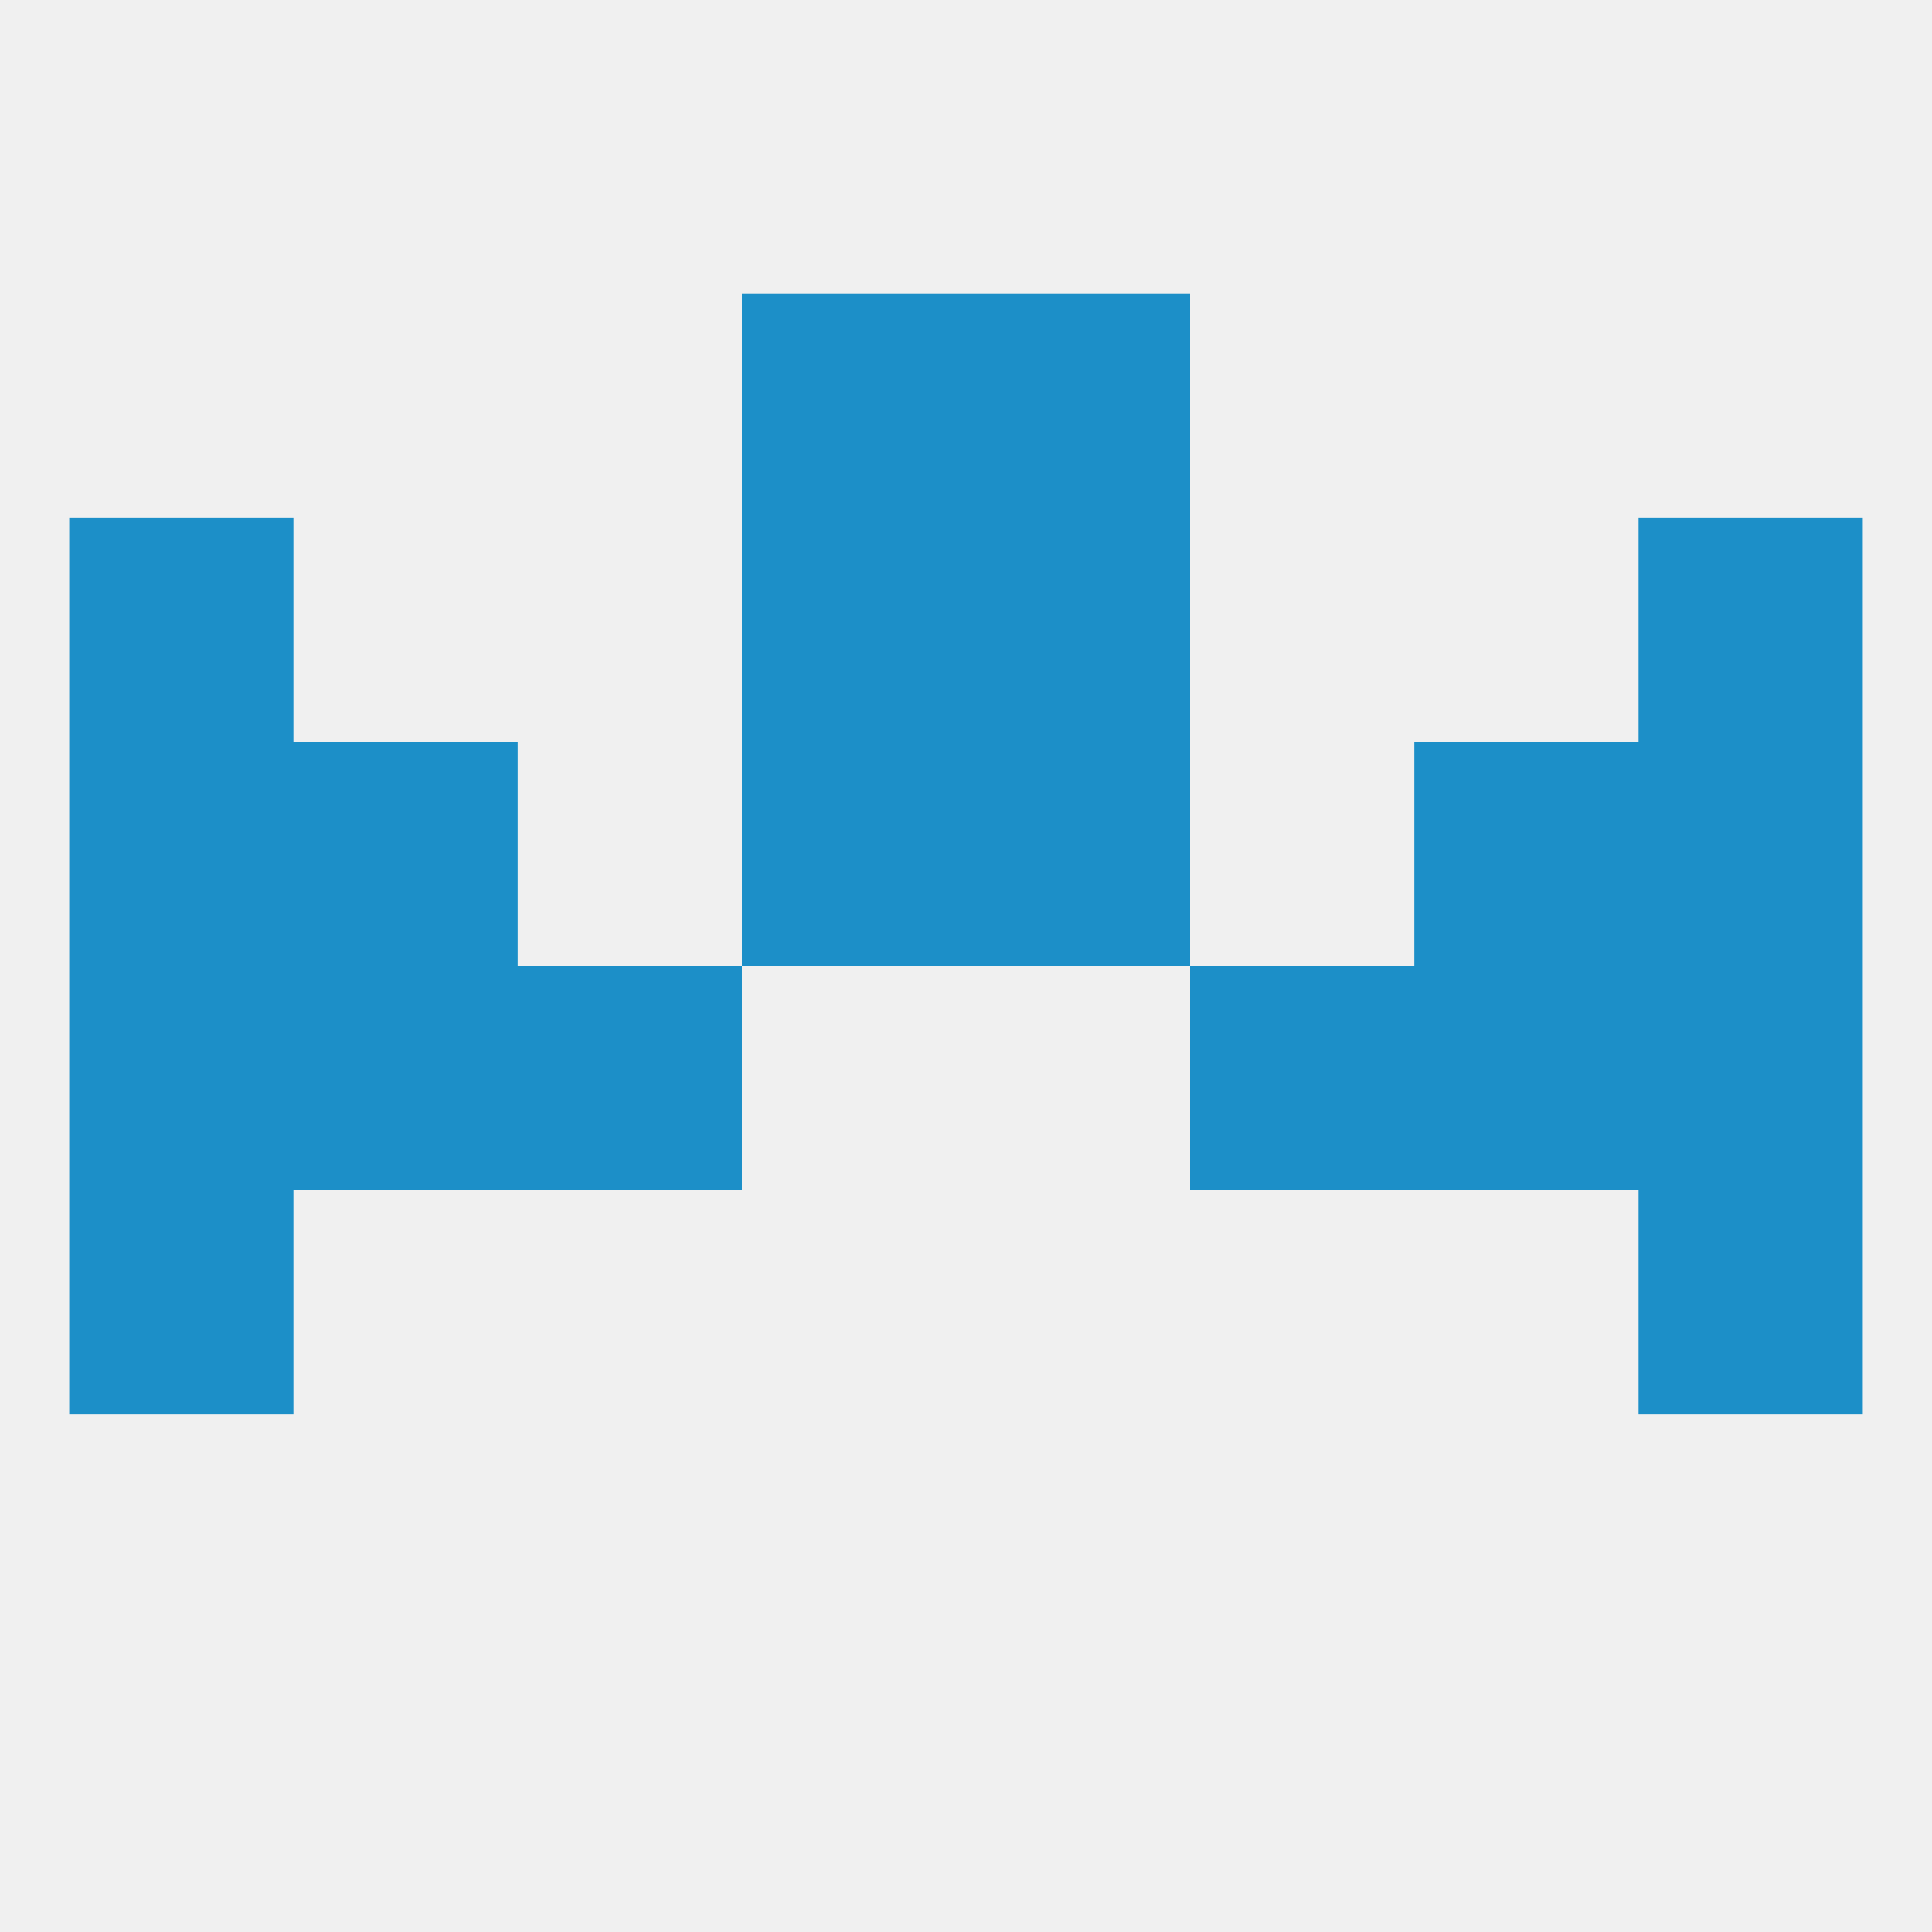
<!--   <?xml version="1.0"?> -->
<svg version="1.1" baseprofile="full" xmlns="http://www.w3.org/2000/svg" xmlns:xlink="http://www.w3.org/1999/xlink" xmlns:ev="http://www.w3.org/2001/xml-events" width="250" height="250" viewBox="0 0 250 250" >
	<rect width="100%" height="100%" fill="rgba(240,240,240,255)"/>

	<rect x="38" y="125" width="29" height="29" fill="rgba(28,143,200,255)"/>
	<rect x="183" y="125" width="29" height="29" fill="rgba(28,143,200,255)"/>
	<rect x="67" y="125" width="29" height="29" fill="rgba(28,143,200,255)"/>
	<rect x="154" y="125" width="29" height="29" fill="rgba(28,143,200,255)"/>
	<rect x="9" y="125" width="29" height="29" fill="rgba(28,143,200,255)"/>
	<rect x="212" y="125" width="29" height="29" fill="rgba(28,143,200,255)"/>
	<rect x="9" y="154" width="29" height="29" fill="rgba(28,143,200,255)"/>
	<rect x="212" y="154" width="29" height="29" fill="rgba(28,143,200,255)"/>
	<rect x="9" y="96" width="29" height="29" fill="rgba(28,143,200,255)"/>
	<rect x="212" y="96" width="29" height="29" fill="rgba(28,143,200,255)"/>
	<rect x="96" y="96" width="29" height="29" fill="rgba(28,143,200,255)"/>
	<rect x="125" y="96" width="29" height="29" fill="rgba(28,143,200,255)"/>
	<rect x="38" y="96" width="29" height="29" fill="rgba(28,143,200,255)"/>
	<rect x="183" y="96" width="29" height="29" fill="rgba(28,143,200,255)"/>
	<rect x="9" y="67" width="29" height="29" fill="rgba(28,143,200,255)"/>
	<rect x="212" y="67" width="29" height="29" fill="rgba(28,143,200,255)"/>
	<rect x="96" y="67" width="29" height="29" fill="rgba(28,143,200,255)"/>
	<rect x="125" y="67" width="29" height="29" fill="rgba(28,143,200,255)"/>
	<rect x="96" y="38" width="29" height="29" fill="rgba(28,143,200,255)"/>
	<rect x="125" y="38" width="29" height="29" fill="rgba(28,143,200,255)"/>
</svg>